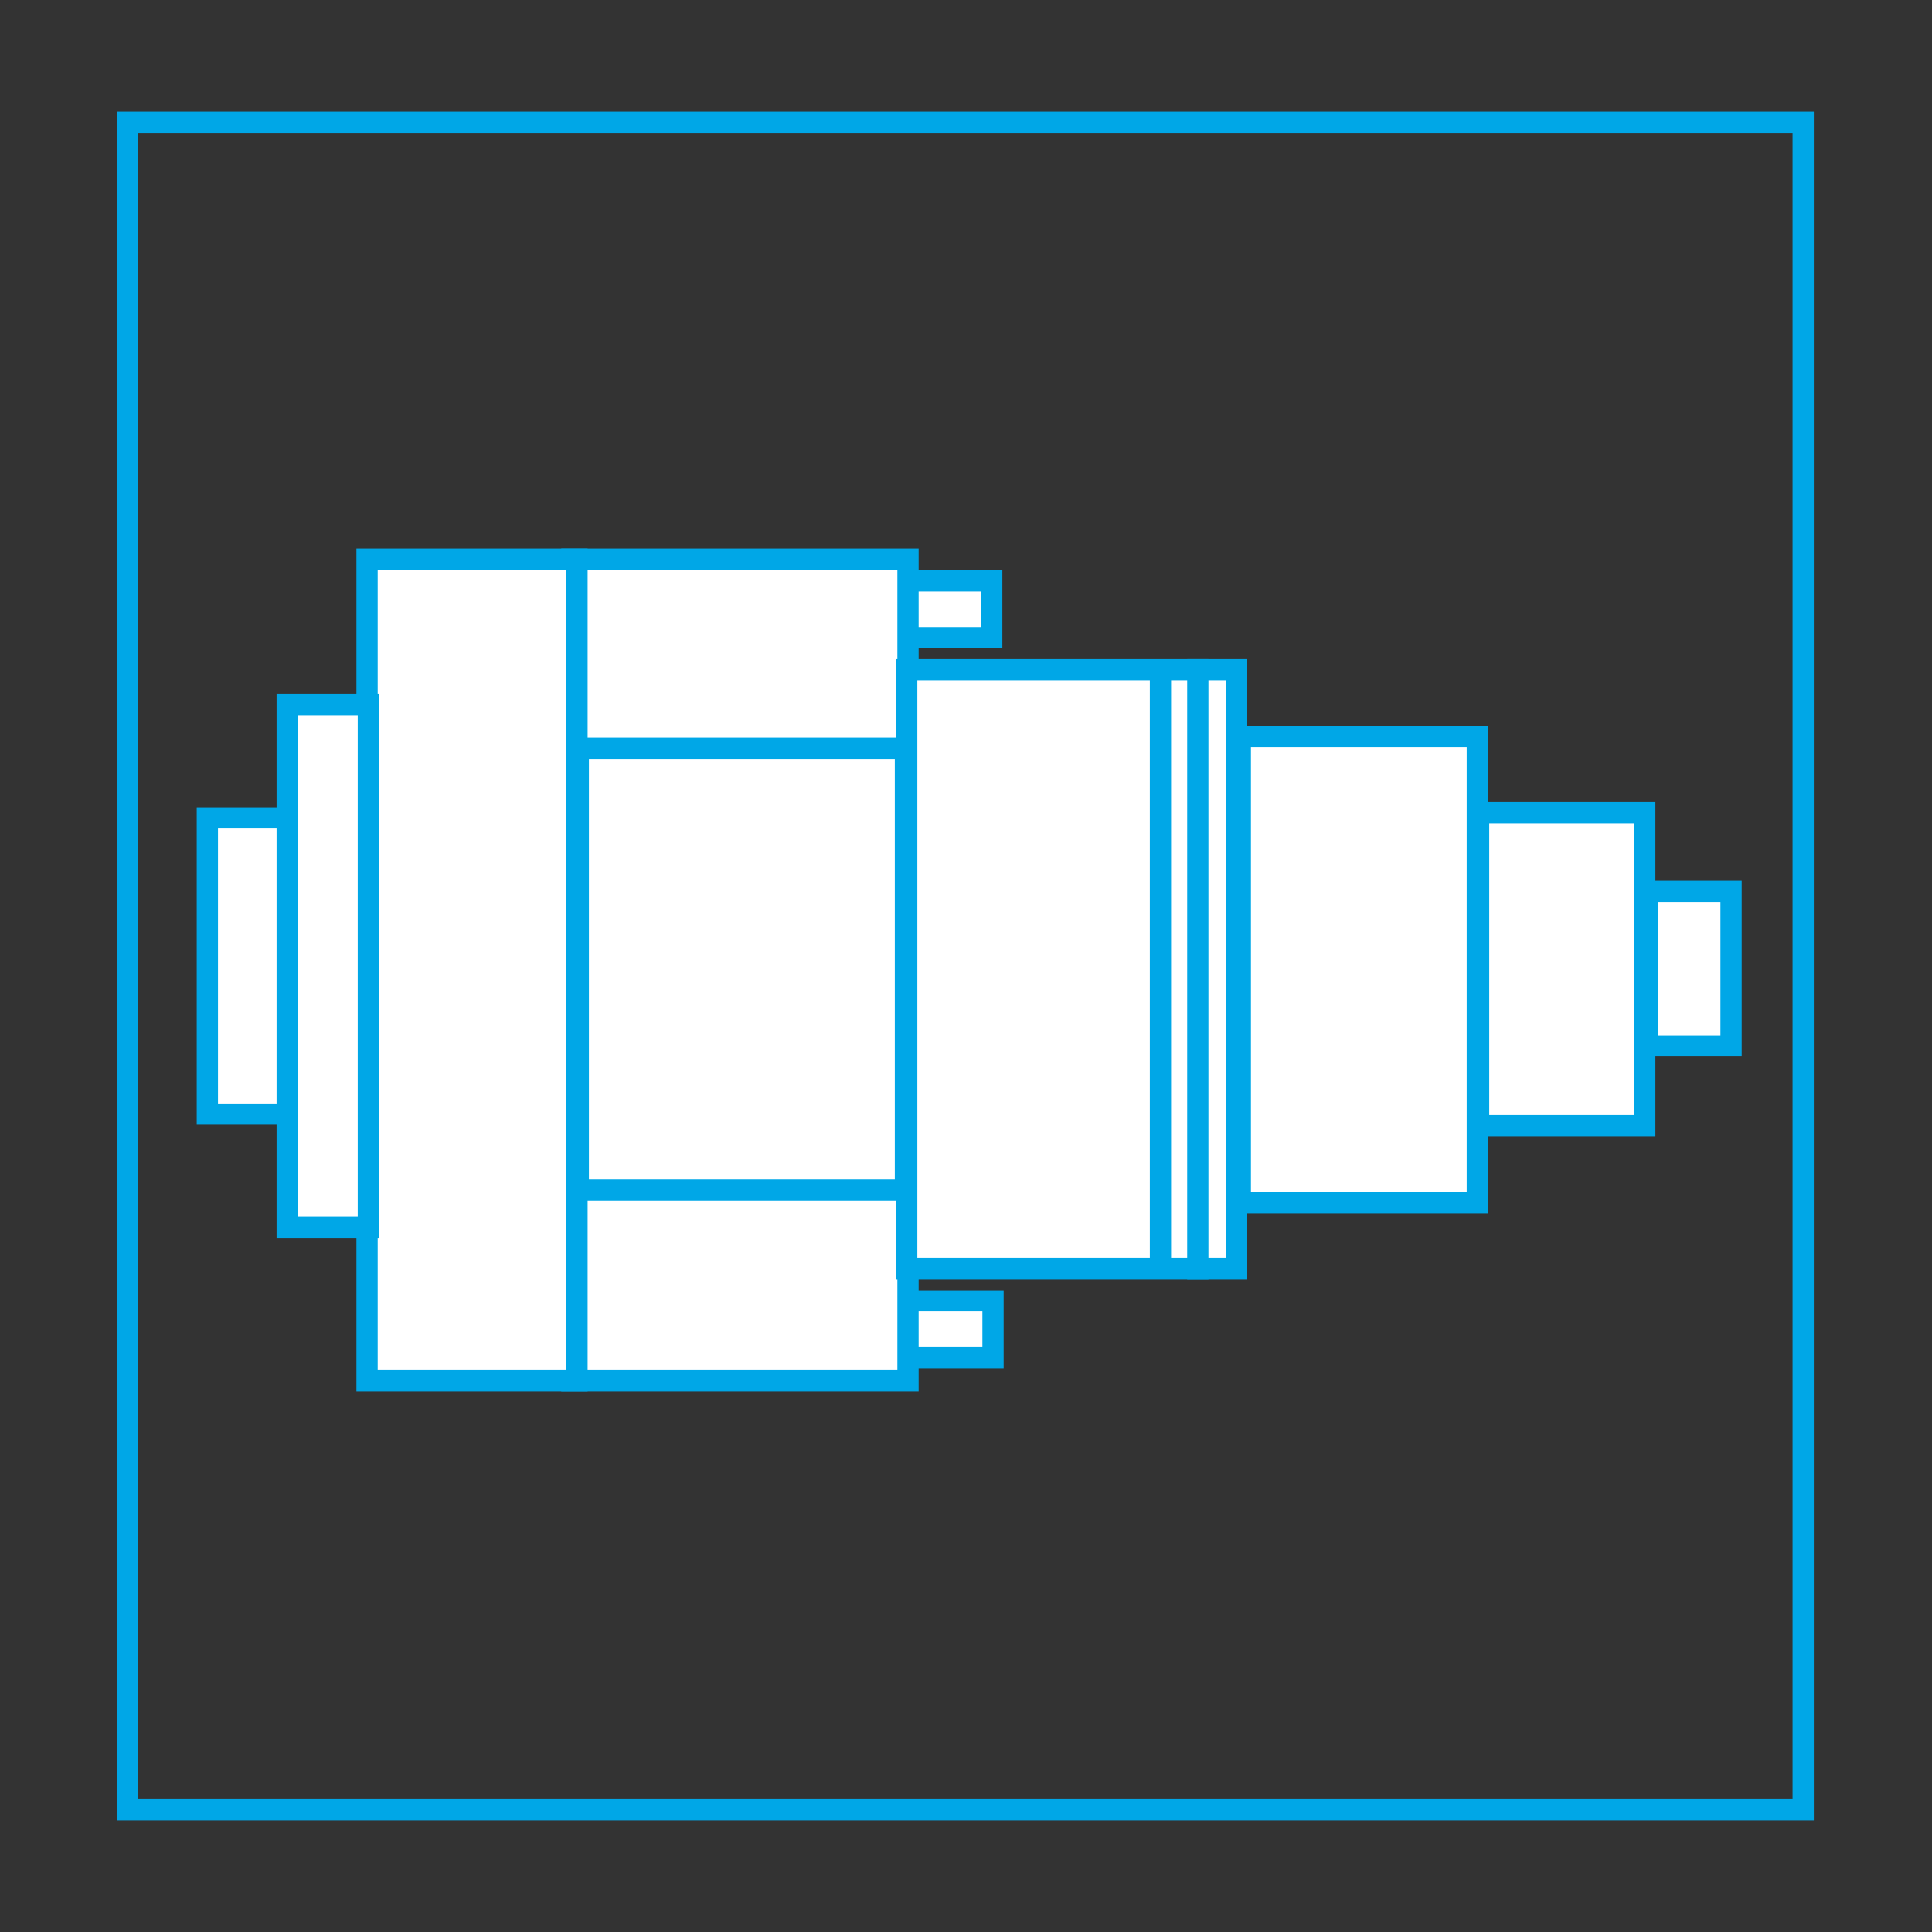 <?xml version="1.0" encoding="utf-8"?>
<!-- Generator: Adobe Illustrator 26.3.1, SVG Export Plug-In . SVG Version: 6.00 Build 0)  -->
<svg version="1.1" id="Ebene_1" xmlns="http://www.w3.org/2000/svg" xmlns:xlink="http://www.w3.org/1999/xlink" x="0px" y="0px"
	 viewBox="0 0 150 150" style="enable-background:new 0 0 150 150;" xml:space="preserve">
<rect x="0" y="0" width="150" height="150" fill="#333333" stroke="none"/>
<style type="text/css">
	.st0{fill:#FFFFFF;stroke:#00A7E7;stroke-width:1.65;stroke-linecap:square;stroke-miterlimit:10;}
	.st1{fill:none;stroke:#00A7E7;stroke-width:1.65;stroke-linecap:square;stroke-miterlimit:10;}
	.st2{fill:none;stroke:#00A7E7;stroke-width:1.65;stroke-miterlimit:10;}
</style>
<g>
	<g id="WZH_2_Kopie">
		<g>
			<rect x="67.9" y="45.1" class="st0" width="9.1" height="4.4"/>
			<rect x="68" y="101" class="st0" width="9.1" height="4.4"/>
			<g>
				<rect x="44.4" y="43.4" class="st0" width="26.1" height="63.8"/>
				<rect x="28.5" y="43.4" class="st0" width="16.3" height="63.8"/>
			</g>
			<rect x="44.9" y="58.1" class="st0" width="25.4" height="34.3"/>
		</g>
		<rect x="22.3" y="54.7" class="st0" width="6.3" height="40.6"/>
		<rect x="16.1" y="63.5" class="st0" width="6.2" height="23"/>
		<rect x="70.4" y="52" class="st0" width="25.6" height="46.5"/>
		<rect x="96.3" y="57.2" class="st0" width="18.4" height="36.2"/>
		<rect x="114.8" y="63.1" class="st0" width="12.9" height="24.3"/>
		<rect x="127.9" y="69.2" class="st0" width="6.5" height="12"/>
		<line class="st1" x1="93" y1="52" x2="93" y2="98.5"/>
		<line class="st1" x1="90.1" y1="52.2" x2="90.1" y2="98.3"/>
	</g>
	<g id="Quadrat">
		<rect x="9.9" y="9.5" class="st2" width="130.1" height="131"/>
	</g>
</g>
</svg>
